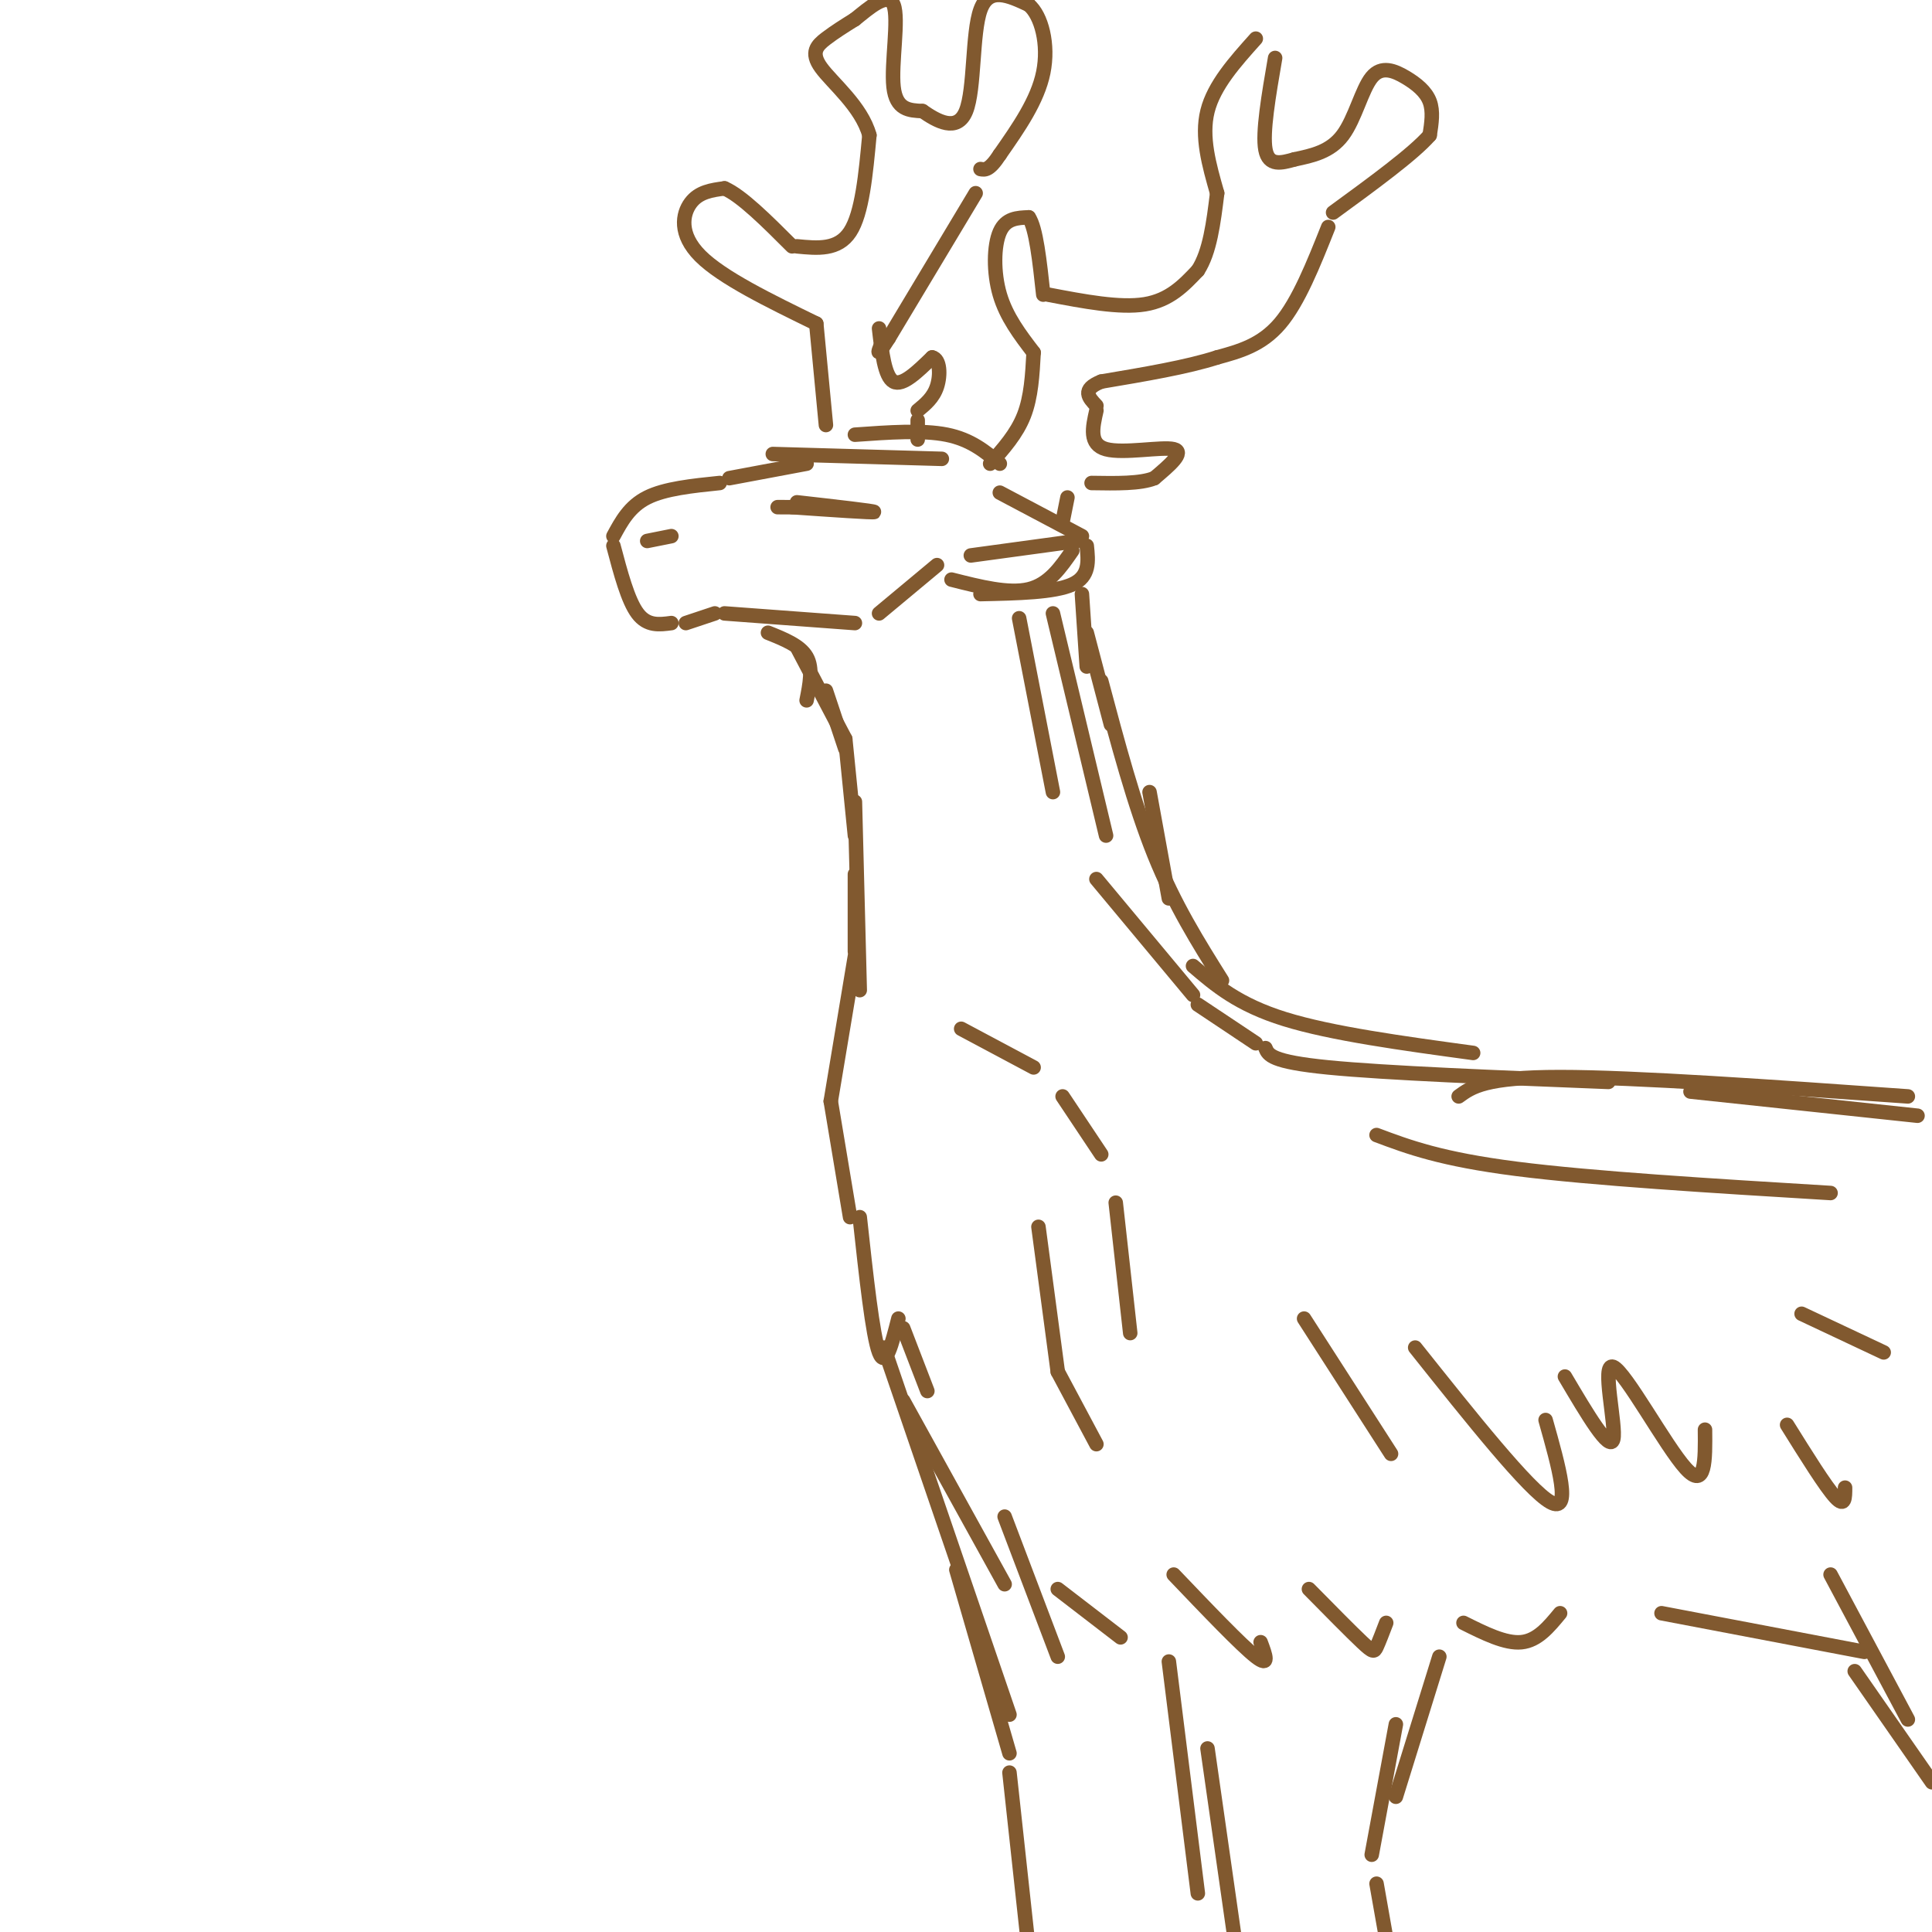 <svg viewBox='0 0 400 400' version='1.1' xmlns='http://www.w3.org/2000/svg' xmlns:xlink='http://www.w3.org/1999/xlink'><g fill='none' stroke='rgb(129,89,47)' stroke-width='3' stroke-linecap='round' stroke-linejoin='round'><path d='M167,96c0.000,0.000 -16.000,3.000 -16,3'/><path d='M149,100c-5.667,0.583 -11.333,1.167 -15,3c-3.667,1.833 -5.333,4.917 -7,8'/><path d='M127,113c1.500,5.667 3.000,11.333 5,14c2.000,2.667 4.500,2.333 7,2'/><path d='M142,129c0.000,0.000 6.000,-2.000 6,-2'/><path d='M150,127c0.000,0.000 27.000,2.000 27,2'/><path d='M182,127c0.000,0.000 12.000,-10.000 12,-10'/><path d='M207,102c0.000,0.000 17.000,9.000 17,9'/><path d='M225,113c0.333,3.167 0.667,6.333 -3,8c-3.667,1.667 -11.333,1.833 -19,2'/><path d='M197,120c5.917,1.500 11.833,3.000 16,2c4.167,-1.000 6.583,-4.500 9,-8'/><path d='M223,112c0.000,0.000 -22.000,3.000 -22,3'/><path d='M159,131c3.333,1.333 6.667,2.667 8,5c1.333,2.333 0.667,5.667 0,9'/><path d='M165,134c0.000,0.000 10.000,19.000 10,19'/><path d='M175,153c0.000,0.000 2.000,20.000 2,20'/><path d='M177,181c0.000,0.000 0.000,16.000 0,16'/><path d='M177,198c0.000,0.000 -5.000,30.000 -5,30'/><path d='M172,228c0.000,0.000 4.000,24.000 4,24'/><path d='M178,252c1.333,12.250 2.667,24.500 4,28c1.333,3.500 2.667,-1.750 4,-7'/><path d='M187,275c0.000,0.000 5.000,13.000 5,13'/><path d='M211,128c0.000,0.000 7.000,36.000 7,36'/><path d='M218,127c0.000,0.000 11.000,46.000 11,46'/><path d='M228,141c3.417,12.833 6.833,25.667 11,36c4.167,10.333 9.083,18.167 14,26'/><path d='M247,200c4.667,4.000 9.333,8.000 19,11c9.667,3.000 24.333,5.000 39,7'/><path d='M262,217c0.583,1.417 1.167,2.833 13,4c11.833,1.167 34.917,2.083 58,3'/><path d='M350,226c0.000,0.000 47.000,5.000 47,5'/><path d='M199,213c0.000,0.000 15.000,8.000 15,8'/><path d='M220,227c0.000,0.000 8.000,12.000 8,12'/><path d='M231,249c0.000,0.000 3.000,27.000 3,27'/><path d='M215,254c0.000,0.000 4.000,30.000 4,30'/><path d='M219,284c0.000,0.000 8.000,15.000 8,15'/><path d='M187,290c0.000,0.000 21.000,38.000 21,38'/><path d='M219,329c0.000,0.000 13.000,10.000 13,10'/><path d='M243,326c7.000,7.333 14.000,14.667 17,17c3.000,2.333 2.000,-0.333 1,-3'/><path d='M271,329c4.356,4.422 8.711,8.844 11,11c2.289,2.156 2.511,2.044 3,1c0.489,-1.044 1.244,-3.022 2,-5'/><path d='M303,336c4.333,2.167 8.667,4.333 12,4c3.333,-0.333 5.667,-3.167 8,-6'/><path d='M344,334c0.000,0.000 42.000,8.000 42,8'/><path d='M177,90c7.000,-0.500 14.000,-1.000 19,0c5.000,1.000 8.000,3.500 11,6'/><path d='M160,94c0.000,0.000 35.000,1.000 35,1'/><path d='M205,96c2.750,-3.083 5.500,-6.167 7,-10c1.500,-3.833 1.750,-8.417 2,-13'/><path d='M214,73c-2.822,-3.689 -5.644,-7.378 -7,-12c-1.356,-4.622 -1.244,-10.178 0,-13c1.244,-2.822 3.622,-2.911 6,-3'/><path d='M213,45c1.500,2.167 2.250,9.083 3,16'/><path d='M217,61c7.417,1.417 14.833,2.833 20,2c5.167,-0.833 8.083,-3.917 11,-7'/><path d='M248,56c2.500,-3.833 3.250,-9.917 4,-16'/><path d='M252,40c-1.667,-5.833 -3.333,-11.667 -2,-17c1.333,-5.333 5.667,-10.167 10,-15'/><path d='M264,12c-1.333,7.750 -2.667,15.500 -2,19c0.667,3.500 3.333,2.750 6,2'/><path d='M268,33c3.719,-0.783 7.439,-1.566 10,-5c2.561,-3.434 3.965,-9.518 6,-12c2.035,-2.482 4.702,-1.360 7,0c2.298,1.360 4.228,2.960 5,5c0.772,2.040 0.386,4.520 0,7'/><path d='M296,28c-3.333,3.833 -11.667,9.917 -20,16'/><path d='M275,47c-3.083,7.750 -6.167,15.500 -10,20c-3.833,4.500 -8.417,5.750 -13,7'/><path d='M252,74c-6.167,2.000 -15.083,3.500 -24,5'/><path d='M228,79c-4.167,1.667 -2.583,3.333 -1,5'/><path d='M227,85c-0.800,3.511 -1.600,7.022 2,8c3.600,0.978 11.600,-0.578 14,0c2.400,0.578 -0.800,3.289 -4,6'/><path d='M239,99c-2.833,1.167 -7.917,1.083 -13,1'/><path d='M221,103c0.000,0.000 -1.000,5.000 -1,5'/><path d='M171,88c0.000,0.000 -2.000,-21.000 -2,-21'/><path d='M169,67c-9.756,-4.756 -19.511,-9.511 -24,-14c-4.489,-4.489 -3.711,-8.711 -2,-11c1.711,-2.289 4.356,-2.644 7,-3'/><path d='M150,39c3.500,1.500 8.750,6.750 14,12'/><path d='M165,51c4.250,0.417 8.500,0.833 11,-3c2.500,-3.833 3.250,-11.917 4,-20'/><path d='M180,28c-1.631,-5.952 -7.708,-10.833 -10,-14c-2.292,-3.167 -0.798,-4.619 1,-6c1.798,-1.381 3.899,-2.690 6,-4'/><path d='M177,4c2.810,-2.250 6.833,-5.875 8,-3c1.167,2.875 -0.524,12.250 0,17c0.524,4.750 3.262,4.875 6,5'/><path d='M191,23c2.905,2.012 7.167,4.542 9,0c1.833,-4.542 1.238,-16.155 3,-21c1.762,-4.845 5.881,-2.923 10,-1'/><path d='M213,1c2.622,2.200 4.178,8.200 3,14c-1.178,5.800 -5.089,11.400 -9,17'/><path d='M207,32c-2.167,3.333 -3.083,3.167 -4,3'/><path d='M202,40c0.000,0.000 -18.000,30.000 -18,30'/><path d='M184,70c-3.167,5.000 -2.083,2.500 -1,0'/><path d='M182,68c0.583,5.000 1.167,10.000 3,11c1.833,1.000 4.917,-2.000 8,-5'/><path d='M193,74c1.644,0.333 1.756,3.667 1,6c-0.756,2.333 -2.378,3.667 -4,5'/><path d='M190,87c0.000,0.000 0.000,4.000 0,4'/><path d='M165,104c8.083,0.917 16.167,1.833 16,2c-0.167,0.167 -8.583,-0.417 -17,-1'/><path d='M164,105c-0.111,-0.156 8.111,-0.044 9,0c0.889,0.044 -5.556,0.022 -12,0'/><path d='M139,111c0.000,0.000 -5.000,1.000 -5,1'/><path d='M208,314c0.000,0.000 11.000,29.000 11,29'/><path d='M183,279c0.000,0.000 26.000,76.000 26,76'/><path d='M198,325c0.000,0.000 11.000,38.000 11,38'/><path d='M209,367c0.000,0.000 5.000,46.000 5,46'/><path d='M242,344c0.000,0.000 6.000,48.000 6,48'/><path d='M250,362c0.000,0.000 8.000,56.000 8,56'/><path d='M298,343c0.000,0.000 -9.000,29.000 -9,29'/><path d='M289,357c0.000,0.000 -5.000,27.000 -5,27'/><path d='M285,390c0.000,0.000 3.000,17.000 3,17'/><path d='M379,326c0.000,0.000 16.000,30.000 16,30'/><path d='M384,346c0.000,0.000 16.000,23.000 16,23'/><path d='M403,371c0.000,0.000 3.000,6.000 3,6'/><path d='M302,227c2.750,-2.000 5.500,-4.000 21,-4c15.500,0.000 43.750,2.000 72,4'/><path d='M171,143c0.000,0.000 4.000,12.000 4,12'/><path d='M177,166c0.000,0.000 1.000,39.000 1,39'/><path d='M270,273c0.000,0.000 18.000,28.000 18,28'/><path d='M293,279c11.750,14.750 23.500,29.500 28,32c4.500,2.500 1.750,-7.250 -1,-17'/><path d='M324,285c4.649,7.863 9.298,15.726 10,13c0.702,-2.726 -2.542,-16.042 0,-15c2.542,1.042 10.869,16.440 15,21c4.131,4.560 4.065,-1.720 4,-8'/><path d='M370,295c4.000,6.417 8.000,12.833 10,15c2.000,2.167 2.000,0.083 2,-2'/><path d='M373,272c0.000,0.000 17.000,8.000 17,8'/><path d='M224,123c0.000,0.000 1.000,15.000 1,15'/><path d='M225,131c0.000,0.000 5.000,19.000 5,19'/><path d='M238,164c0.000,0.000 4.000,22.000 4,22'/><path d='M227,182c0.000,0.000 20.000,24.000 20,24'/><path d='M248,208c0.000,0.000 12.000,8.000 12,8'/><path d='M285,235c6.667,2.500 13.333,5.000 29,7c15.667,2.000 40.333,3.500 65,5'/></g>
</svg>